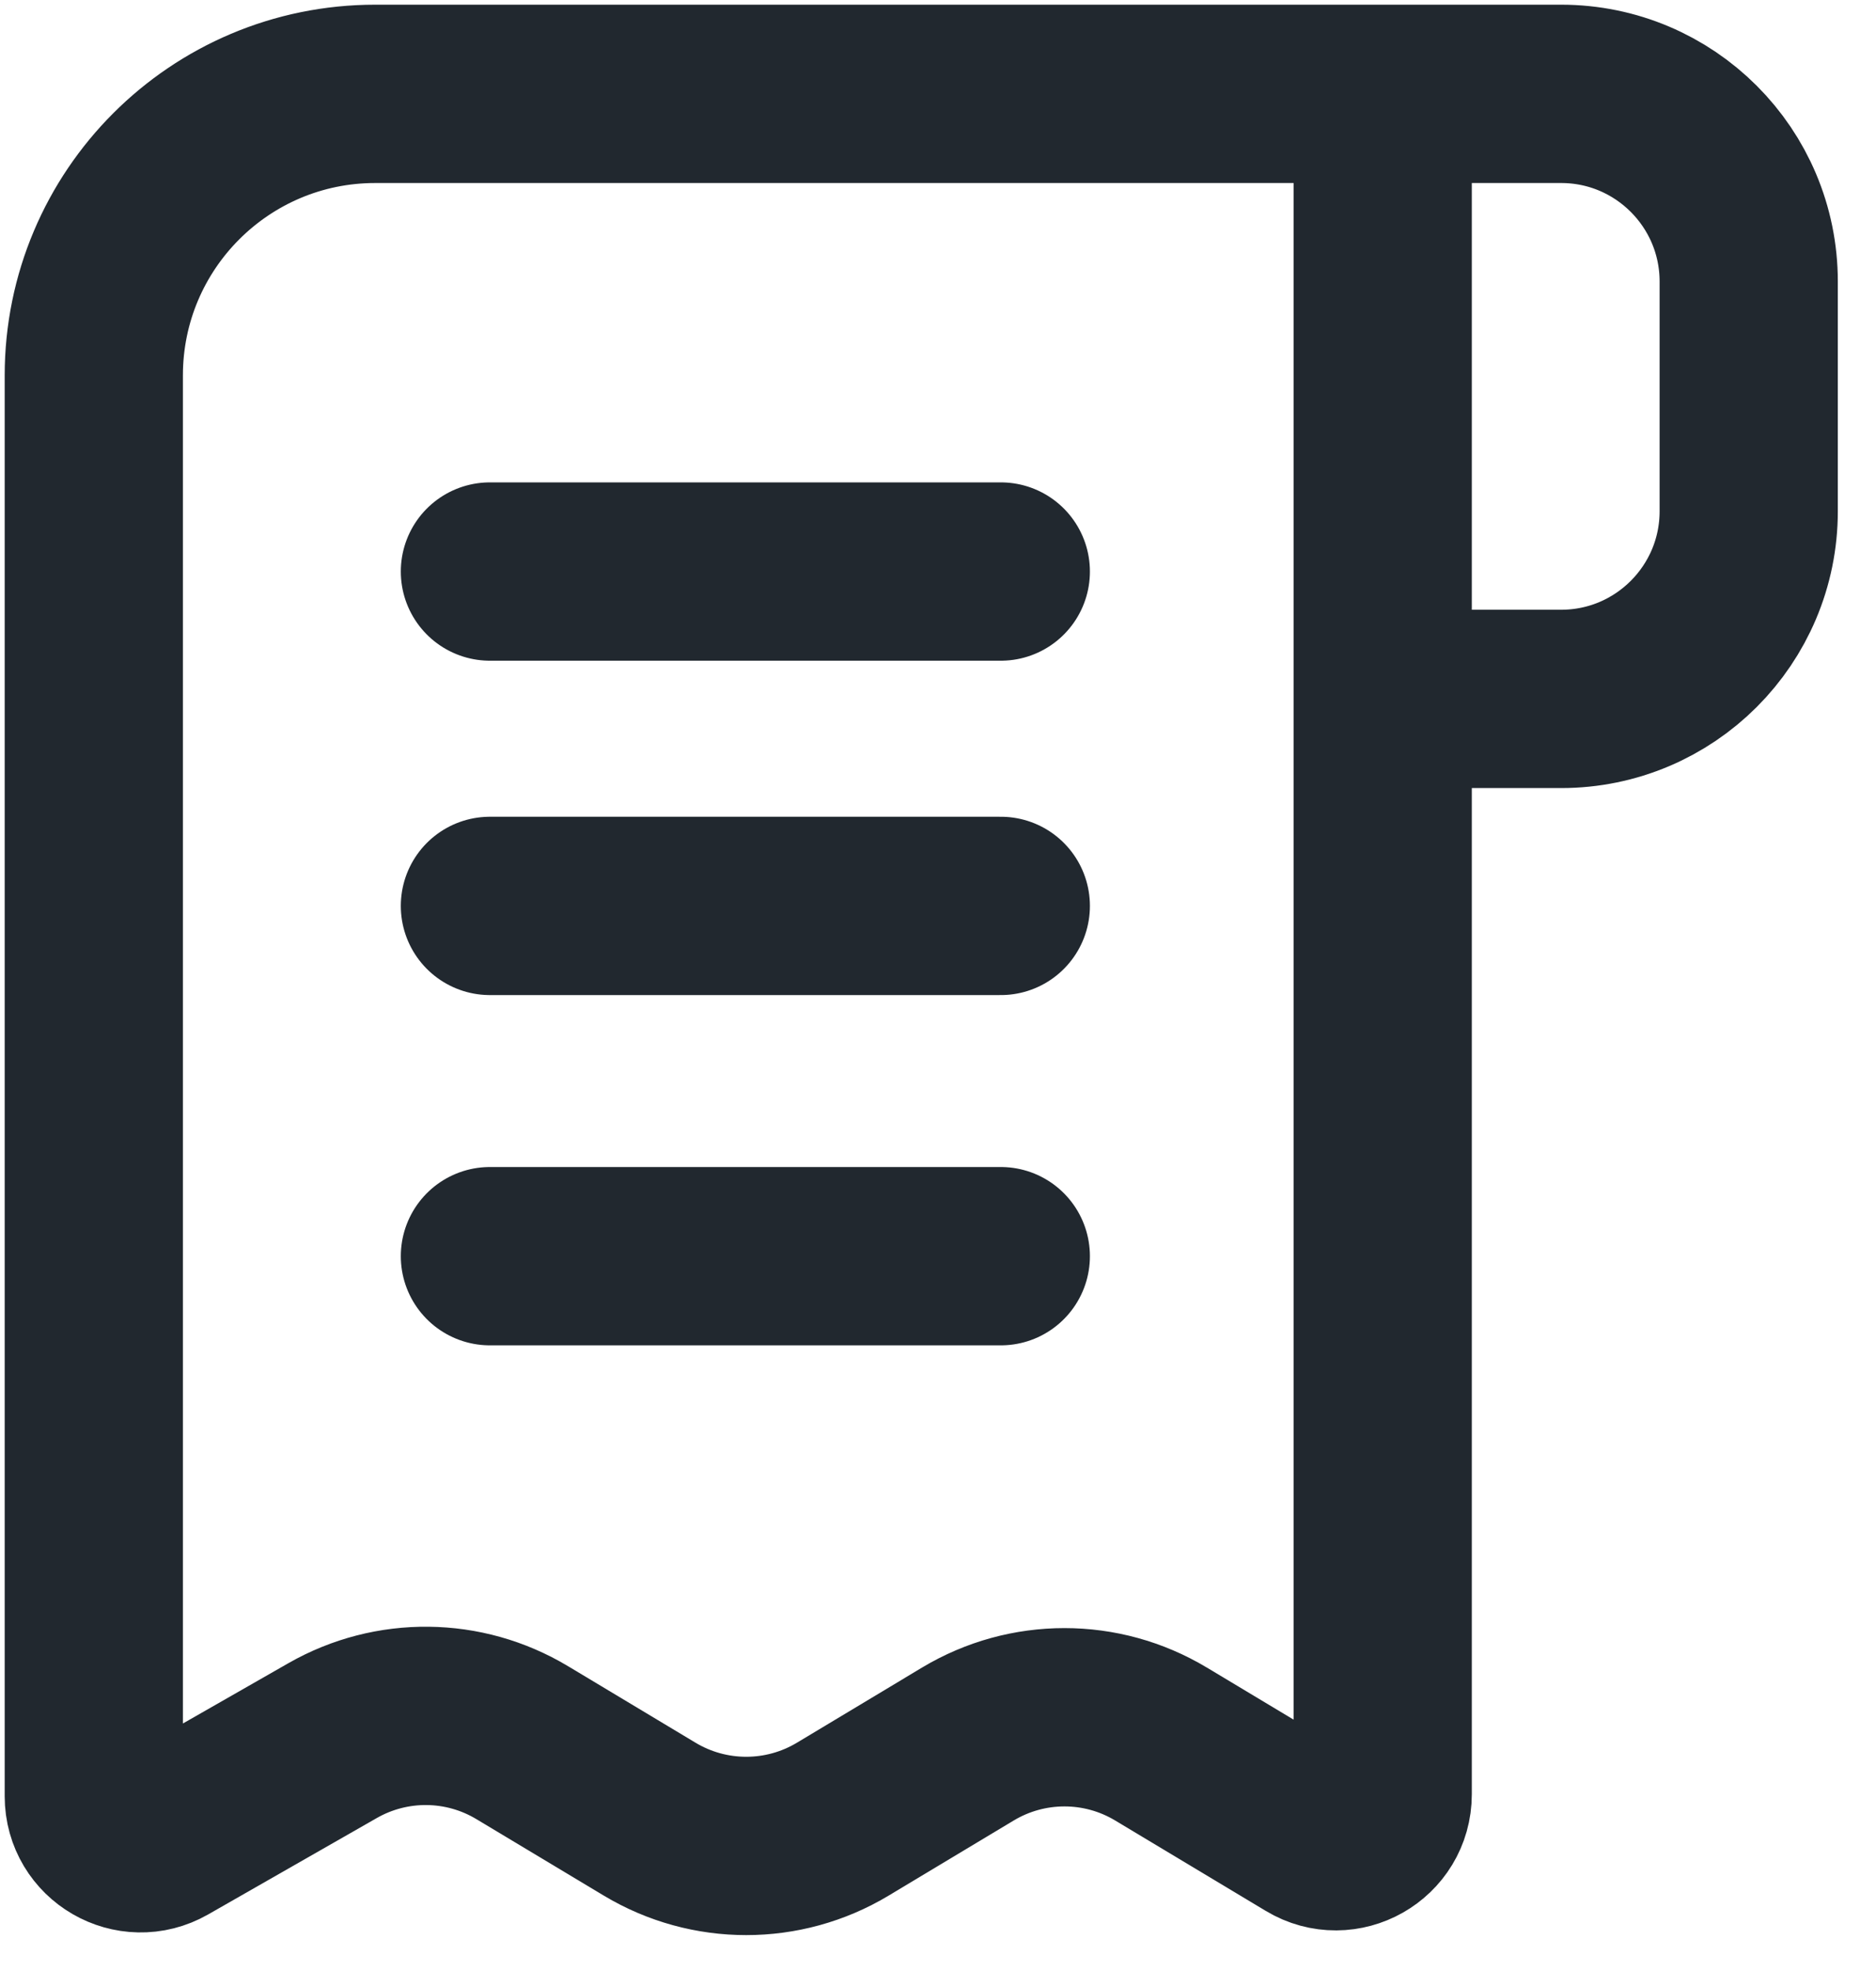 <svg width="40" height="42" viewBox="0 0 40 42" fill="none" xmlns="http://www.w3.org/2000/svg">
<path d="M31.721 2H8C4.686 2 2 4.686 2 8V38.277C2 39.045 2.829 39.526 3.496 39.145L7.091 37.091C8.347 36.373 9.893 36.389 11.134 37.134L13.853 38.765C15.12 39.525 16.702 39.525 17.969 38.765L20.638 37.163C21.905 36.403 23.488 36.403 24.754 37.163L27.968 39.091C28.634 39.491 29.482 39.011 29.482 38.234V14.893M29.482 14.893V2H33.286C35.495 2 37.286 3.791 37.286 6V10.893C37.286 13.102 35.495 14.893 33.286 14.893H29.482ZM10.446 12.179H21.339M10.446 19.304H21.339M10.446 26.768H21.339" stroke="#21282F" stroke-width="3.8" stroke-linecap="round"/>
</svg>
